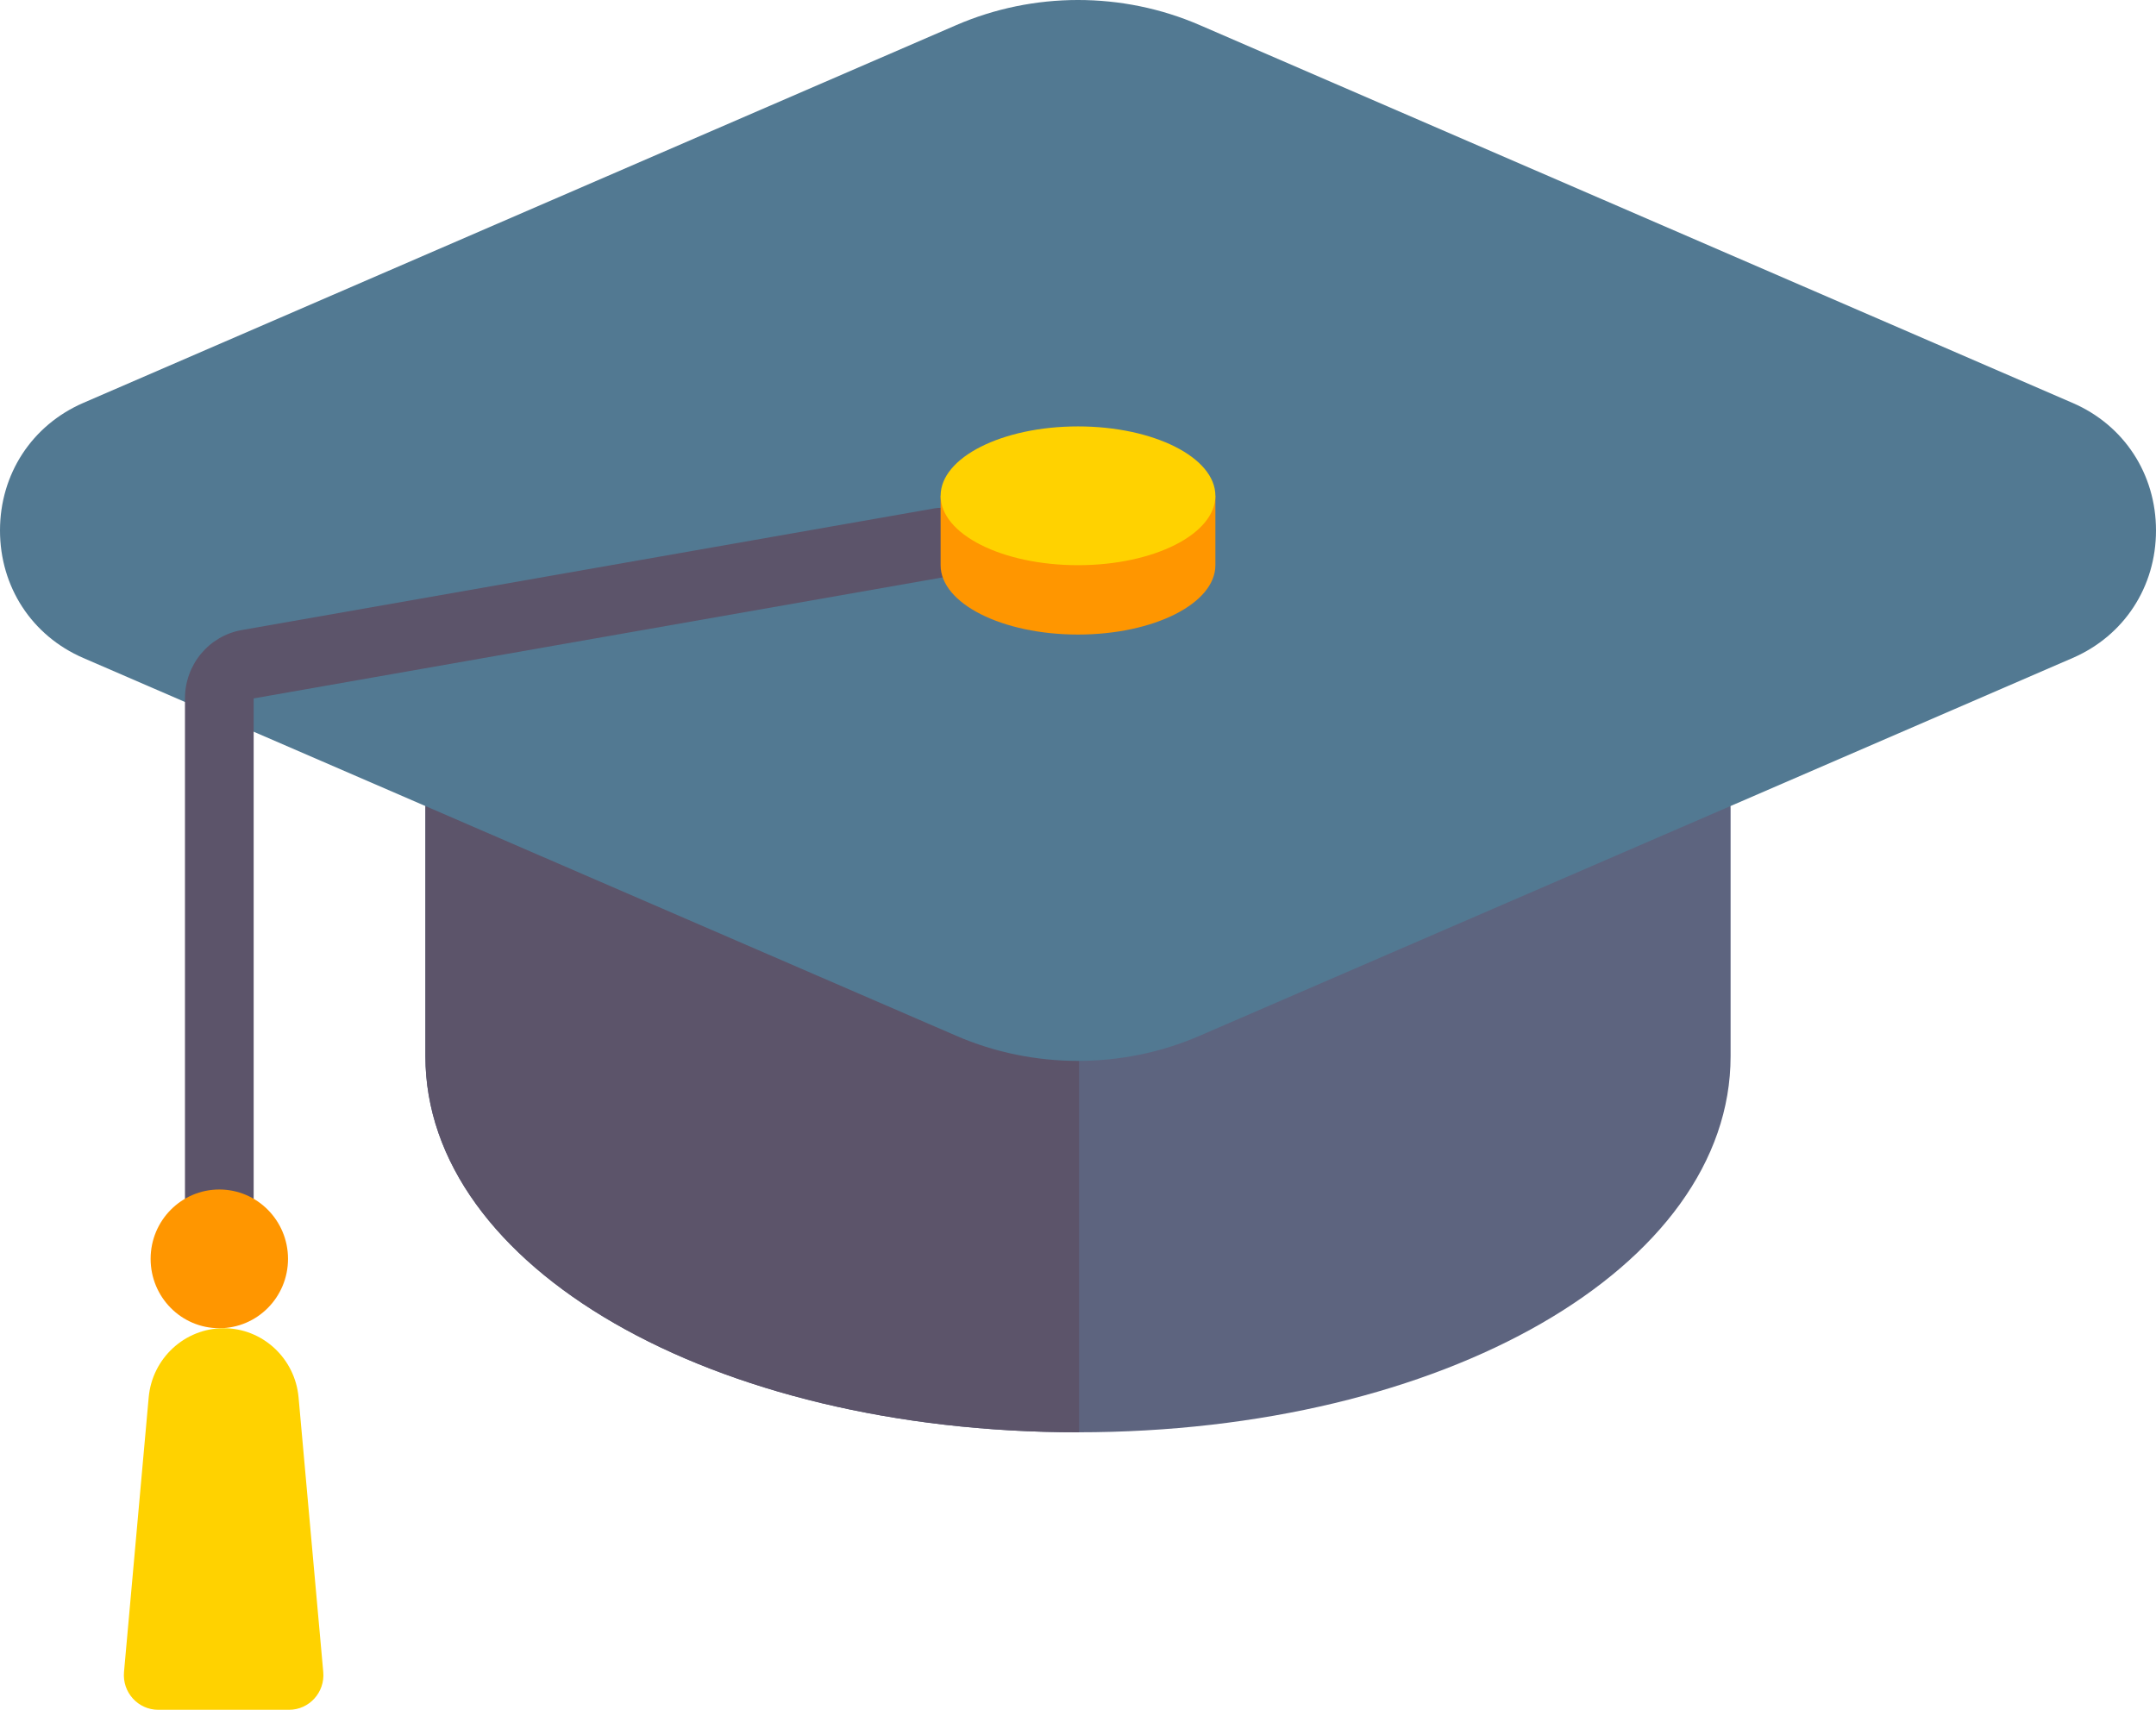 <svg xmlns="http://www.w3.org/2000/svg" width="29" height="23" viewBox="0 0 29 23" fill="none"><path d="M22.816 10.402H6.184C5.928 10.402 5.722 10.611 5.722 10.869V14.208C5.722 17.045 9.578 19.267 14.5 19.267C19.422 19.267 23.278 17.045 23.278 14.208V10.869C23.278 10.611 23.071 10.402 22.816 10.402Z" fill="#5D647F"></path><path d="M14.514 10.402H6.184C5.928 10.402 5.722 10.611 5.722 10.869V14.208C5.722 17.045 9.578 19.267 14.5 19.267C14.505 19.267 14.509 19.267 14.514 19.267V10.402Z" fill="#5C546A"></path><path d="M27.88 5.421L16.136 0.337C15.096 -0.113 13.902 -0.112 12.862 0.338L1.12 5.42C0.429 5.72 0 6.377 0 7.136C0 7.895 0.429 8.552 1.12 8.851L12.864 13.934C13.383 14.159 13.941 14.271 14.499 14.271C15.058 14.271 15.617 14.159 16.137 13.933L27.879 8.851C28.57 8.552 29 7.895 29 7.136C29 6.377 28.571 5.72 27.88 5.421Z" fill="#527992"></path><path d="M2.95 16.934C2.694 16.934 2.488 16.726 2.488 16.468V9.395C2.488 8.94 2.81 8.553 3.254 8.475L12.573 6.838C12.824 6.795 13.063 6.964 13.107 7.218C13.151 7.472 12.982 7.714 12.731 7.758L3.412 9.395V16.468C3.412 16.726 3.205 16.934 2.95 16.934Z" fill="#5C546A"></path><path d="M2.95 17.867C3.46 17.867 3.874 17.45 3.874 16.934C3.874 16.419 3.46 16.001 2.95 16.001C2.439 16.001 2.026 16.419 2.026 16.934C2.026 17.45 2.439 17.867 2.95 17.867Z" fill="#FF9600"></path><path d="M12.652 6.669V7.603C12.652 8.118 13.479 8.536 14.5 8.536C15.52 8.536 16.348 8.118 16.348 7.603V6.669H12.652Z" fill="#FF9600"></path><path d="M14.5 7.603C15.52 7.603 16.348 7.185 16.348 6.669C16.348 6.154 15.52 5.736 14.5 5.736C13.479 5.736 12.652 6.154 12.652 6.669C12.652 7.185 13.479 7.603 14.5 7.603Z" fill="#FFD200"></path><path d="M2 18.797L1.668 22.491C1.643 22.764 1.856 23 2.128 23H3.888C4.16 23 4.373 22.764 4.348 22.491L4.016 18.797C3.968 18.27 3.531 17.867 3.008 17.867C2.485 17.868 2.048 18.27 2 18.797Z" fill="#FFD200"></path></svg>